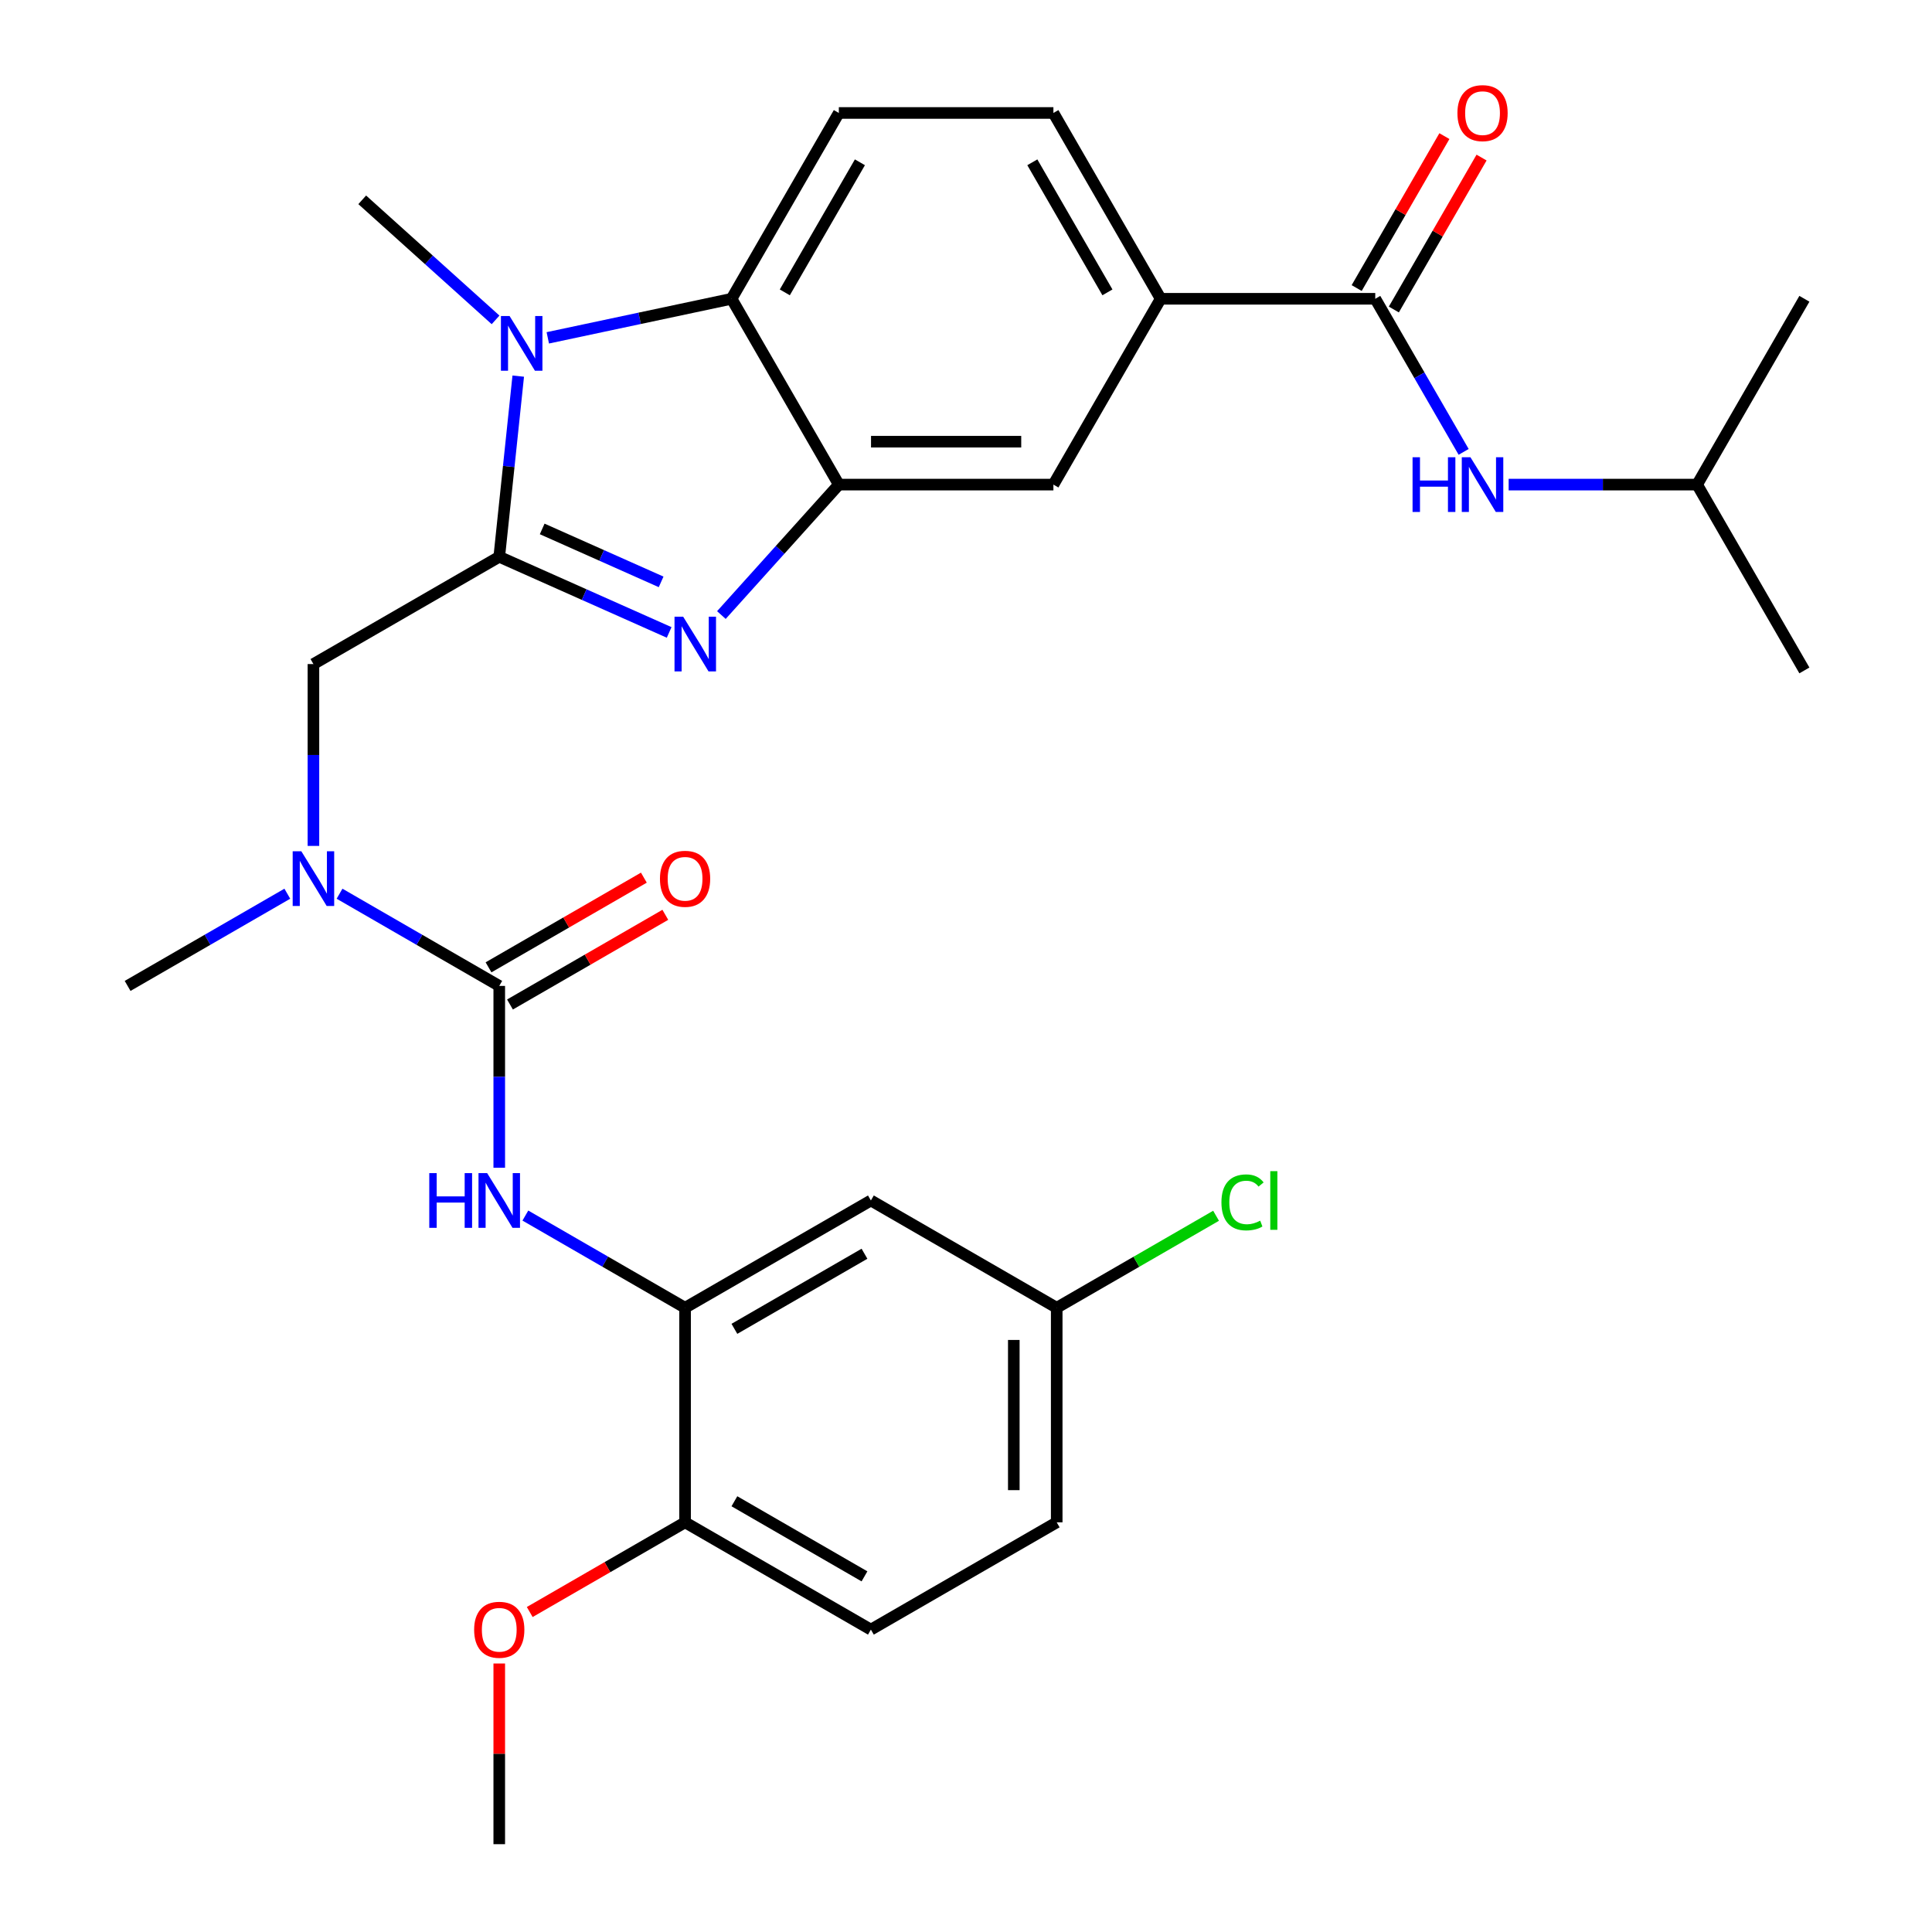 <?xml version='1.0' encoding='iso-8859-1'?>
<svg version='1.1' baseProfile='full'
              xmlns='http://www.w3.org/2000/svg'
                      xmlns:rdkit='http://www.rdkit.org/xml'
                      xmlns:xlink='http://www.w3.org/1999/xlink'
                  xml:space='preserve'
width='1000px' height='1000px' viewBox='0 0 1000 1000'>
<!-- END OF HEADER -->
<rect style='opacity:1.0;fill:#FFFFFF;stroke:none' width='1000' height='1000' x='0' y='0'> </rect>
<path class='bond-0' d='M 258.412,288.191 L 302.382,307.768' style='fill:none;fill-rule:evenodd;stroke:#000000;stroke-width:6px;stroke-linecap:butt;stroke-linejoin:miter;stroke-opacity:1' />
<path class='bond-0' d='M 302.382,307.768 L 346.353,327.345' style='fill:none;fill-rule:evenodd;stroke:#0000FF;stroke-width:6px;stroke-linecap:butt;stroke-linejoin:miter;stroke-opacity:1' />
<path class='bond-0' d='M 280.637,273.773 L 311.417,287.477' style='fill:none;fill-rule:evenodd;stroke:#000000;stroke-width:6px;stroke-linecap:butt;stroke-linejoin:miter;stroke-opacity:1' />
<path class='bond-0' d='M 311.417,287.477 L 342.196,301.18' style='fill:none;fill-rule:evenodd;stroke:#0000FF;stroke-width:6px;stroke-linecap:butt;stroke-linejoin:miter;stroke-opacity:1' />
<path class='bond-1' d='M 258.412,288.191 L 263.326,241.434' style='fill:none;fill-rule:evenodd;stroke:#000000;stroke-width:6px;stroke-linecap:butt;stroke-linejoin:miter;stroke-opacity:1' />
<path class='bond-1' d='M 263.326,241.434 L 268.241,194.677' style='fill:none;fill-rule:evenodd;stroke:#0000FF;stroke-width:6px;stroke-linecap:butt;stroke-linejoin:miter;stroke-opacity:1' />
<path class='bond-9' d='M 258.412,288.191 L 162.232,343.721' style='fill:none;fill-rule:evenodd;stroke:#000000;stroke-width:6px;stroke-linecap:butt;stroke-linejoin:miter;stroke-opacity:1' />
<path class='bond-2' d='M 373.386,318.351 L 403.784,284.591' style='fill:none;fill-rule:evenodd;stroke:#0000FF;stroke-width:6px;stroke-linecap:butt;stroke-linejoin:miter;stroke-opacity:1' />
<path class='bond-2' d='M 403.784,284.591 L 434.182,250.83' style='fill:none;fill-rule:evenodd;stroke:#000000;stroke-width:6px;stroke-linecap:butt;stroke-linejoin:miter;stroke-opacity:1' />
<path class='bond-4' d='M 283.537,174.868 L 331.095,164.759' style='fill:none;fill-rule:evenodd;stroke:#0000FF;stroke-width:6px;stroke-linecap:butt;stroke-linejoin:miter;stroke-opacity:1' />
<path class='bond-4' d='M 331.095,164.759 L 378.653,154.65' style='fill:none;fill-rule:evenodd;stroke:#000000;stroke-width:6px;stroke-linecap:butt;stroke-linejoin:miter;stroke-opacity:1' />
<path class='bond-21' d='M 256.504,165.57 L 221.996,134.499' style='fill:none;fill-rule:evenodd;stroke:#0000FF;stroke-width:6px;stroke-linecap:butt;stroke-linejoin:miter;stroke-opacity:1' />
<path class='bond-21' d='M 221.996,134.499 L 187.488,103.428' style='fill:none;fill-rule:evenodd;stroke:#000000;stroke-width:6px;stroke-linecap:butt;stroke-linejoin:miter;stroke-opacity:1' />
<path class='bond-11' d='M 434.182,250.83 L 545.241,250.83' style='fill:none;fill-rule:evenodd;stroke:#000000;stroke-width:6px;stroke-linecap:butt;stroke-linejoin:miter;stroke-opacity:1' />
<path class='bond-11' d='M 450.841,228.618 L 528.583,228.618' style='fill:none;fill-rule:evenodd;stroke:#000000;stroke-width:6px;stroke-linecap:butt;stroke-linejoin:miter;stroke-opacity:1' />
<path class='bond-30' d='M 434.182,250.83 L 378.653,154.65' style='fill:none;fill-rule:evenodd;stroke:#000000;stroke-width:6px;stroke-linecap:butt;stroke-linejoin:miter;stroke-opacity:1' />
<path class='bond-3' d='M 258.412,510.309 L 217.08,486.446' style='fill:none;fill-rule:evenodd;stroke:#000000;stroke-width:6px;stroke-linecap:butt;stroke-linejoin:miter;stroke-opacity:1' />
<path class='bond-3' d='M 217.08,486.446 L 175.748,462.583' style='fill:none;fill-rule:evenodd;stroke:#0000FF;stroke-width:6px;stroke-linecap:butt;stroke-linejoin:miter;stroke-opacity:1' />
<path class='bond-5' d='M 258.412,510.309 L 258.412,557.371' style='fill:none;fill-rule:evenodd;stroke:#000000;stroke-width:6px;stroke-linecap:butt;stroke-linejoin:miter;stroke-opacity:1' />
<path class='bond-5' d='M 258.412,557.371 L 258.412,604.432' style='fill:none;fill-rule:evenodd;stroke:#0000FF;stroke-width:6px;stroke-linecap:butt;stroke-linejoin:miter;stroke-opacity:1' />
<path class='bond-15' d='M 263.965,519.927 L 304.167,496.717' style='fill:none;fill-rule:evenodd;stroke:#000000;stroke-width:6px;stroke-linecap:butt;stroke-linejoin:miter;stroke-opacity:1' />
<path class='bond-15' d='M 304.167,496.717 L 344.368,473.506' style='fill:none;fill-rule:evenodd;stroke:#FF0000;stroke-width:6px;stroke-linecap:butt;stroke-linejoin:miter;stroke-opacity:1' />
<path class='bond-15' d='M 252.859,500.691 L 293.061,477.481' style='fill:none;fill-rule:evenodd;stroke:#000000;stroke-width:6px;stroke-linecap:butt;stroke-linejoin:miter;stroke-opacity:1' />
<path class='bond-15' d='M 293.061,477.481 L 333.262,454.27' style='fill:none;fill-rule:evenodd;stroke:#FF0000;stroke-width:6px;stroke-linecap:butt;stroke-linejoin:miter;stroke-opacity:1' />
<path class='bond-13' d='M 378.653,154.65 L 434.182,58.47' style='fill:none;fill-rule:evenodd;stroke:#000000;stroke-width:6px;stroke-linecap:butt;stroke-linejoin:miter;stroke-opacity:1' />
<path class='bond-13' d='M 406.218,151.329 L 445.089,84.003' style='fill:none;fill-rule:evenodd;stroke:#000000;stroke-width:6px;stroke-linecap:butt;stroke-linejoin:miter;stroke-opacity:1' />
<path class='bond-7' d='M 271.928,629.172 L 313.26,653.035' style='fill:none;fill-rule:evenodd;stroke:#0000FF;stroke-width:6px;stroke-linecap:butt;stroke-linejoin:miter;stroke-opacity:1' />
<path class='bond-7' d='M 313.26,653.035 L 354.592,676.898' style='fill:none;fill-rule:evenodd;stroke:#000000;stroke-width:6px;stroke-linecap:butt;stroke-linejoin:miter;stroke-opacity:1' />
<path class='bond-6' d='M 711.83,154.65 L 600.771,154.65' style='fill:none;fill-rule:evenodd;stroke:#000000;stroke-width:6px;stroke-linecap:butt;stroke-linejoin:miter;stroke-opacity:1' />
<path class='bond-12' d='M 711.83,154.65 L 734.706,194.272' style='fill:none;fill-rule:evenodd;stroke:#000000;stroke-width:6px;stroke-linecap:butt;stroke-linejoin:miter;stroke-opacity:1' />
<path class='bond-12' d='M 734.706,194.272 L 757.581,233.894' style='fill:none;fill-rule:evenodd;stroke:#0000FF;stroke-width:6px;stroke-linecap:butt;stroke-linejoin:miter;stroke-opacity:1' />
<path class='bond-17' d='M 721.448,160.203 L 744.15,120.881' style='fill:none;fill-rule:evenodd;stroke:#000000;stroke-width:6px;stroke-linecap:butt;stroke-linejoin:miter;stroke-opacity:1' />
<path class='bond-17' d='M 744.15,120.881 L 766.853,81.559' style='fill:none;fill-rule:evenodd;stroke:#FF0000;stroke-width:6px;stroke-linecap:butt;stroke-linejoin:miter;stroke-opacity:1' />
<path class='bond-17' d='M 702.212,149.097 L 724.914,109.775' style='fill:none;fill-rule:evenodd;stroke:#000000;stroke-width:6px;stroke-linecap:butt;stroke-linejoin:miter;stroke-opacity:1' />
<path class='bond-17' d='M 724.914,109.775 L 747.617,70.454' style='fill:none;fill-rule:evenodd;stroke:#FF0000;stroke-width:6px;stroke-linecap:butt;stroke-linejoin:miter;stroke-opacity:1' />
<path class='bond-14' d='M 354.592,676.898 L 450.772,621.368' style='fill:none;fill-rule:evenodd;stroke:#000000;stroke-width:6px;stroke-linecap:butt;stroke-linejoin:miter;stroke-opacity:1' />
<path class='bond-14' d='M 380.125,687.804 L 447.451,648.934' style='fill:none;fill-rule:evenodd;stroke:#000000;stroke-width:6px;stroke-linecap:butt;stroke-linejoin:miter;stroke-opacity:1' />
<path class='bond-16' d='M 354.592,676.898 L 354.592,787.957' style='fill:none;fill-rule:evenodd;stroke:#000000;stroke-width:6px;stroke-linecap:butt;stroke-linejoin:miter;stroke-opacity:1' />
<path class='bond-8' d='M 162.232,437.843 L 162.232,390.782' style='fill:none;fill-rule:evenodd;stroke:#0000FF;stroke-width:6px;stroke-linecap:butt;stroke-linejoin:miter;stroke-opacity:1' />
<path class='bond-8' d='M 162.232,390.782 L 162.232,343.721' style='fill:none;fill-rule:evenodd;stroke:#000000;stroke-width:6px;stroke-linecap:butt;stroke-linejoin:miter;stroke-opacity:1' />
<path class='bond-26' d='M 148.715,462.583 L 107.384,486.446' style='fill:none;fill-rule:evenodd;stroke:#0000FF;stroke-width:6px;stroke-linecap:butt;stroke-linejoin:miter;stroke-opacity:1' />
<path class='bond-26' d='M 107.384,486.446 L 66.052,510.309' style='fill:none;fill-rule:evenodd;stroke:#000000;stroke-width:6px;stroke-linecap:butt;stroke-linejoin:miter;stroke-opacity:1' />
<path class='bond-10' d='M 600.771,154.65 L 545.241,250.83' style='fill:none;fill-rule:evenodd;stroke:#000000;stroke-width:6px;stroke-linecap:butt;stroke-linejoin:miter;stroke-opacity:1' />
<path class='bond-31' d='M 600.771,154.65 L 545.241,58.47' style='fill:none;fill-rule:evenodd;stroke:#000000;stroke-width:6px;stroke-linecap:butt;stroke-linejoin:miter;stroke-opacity:1' />
<path class='bond-31' d='M 573.205,151.329 L 534.335,84.003' style='fill:none;fill-rule:evenodd;stroke:#000000;stroke-width:6px;stroke-linecap:butt;stroke-linejoin:miter;stroke-opacity:1' />
<path class='bond-25' d='M 780.876,250.83 L 829.647,250.83' style='fill:none;fill-rule:evenodd;stroke:#0000FF;stroke-width:6px;stroke-linecap:butt;stroke-linejoin:miter;stroke-opacity:1' />
<path class='bond-25' d='M 829.647,250.83 L 878.419,250.83' style='fill:none;fill-rule:evenodd;stroke:#000000;stroke-width:6px;stroke-linecap:butt;stroke-linejoin:miter;stroke-opacity:1' />
<path class='bond-18' d='M 434.182,58.47 L 545.241,58.47' style='fill:none;fill-rule:evenodd;stroke:#000000;stroke-width:6px;stroke-linecap:butt;stroke-linejoin:miter;stroke-opacity:1' />
<path class='bond-20' d='M 450.772,621.368 L 546.952,676.898' style='fill:none;fill-rule:evenodd;stroke:#000000;stroke-width:6px;stroke-linecap:butt;stroke-linejoin:miter;stroke-opacity:1' />
<path class='bond-19' d='M 354.592,787.957 L 450.772,843.486' style='fill:none;fill-rule:evenodd;stroke:#000000;stroke-width:6px;stroke-linecap:butt;stroke-linejoin:miter;stroke-opacity:1' />
<path class='bond-19' d='M 380.125,777.05 L 447.451,815.921' style='fill:none;fill-rule:evenodd;stroke:#000000;stroke-width:6px;stroke-linecap:butt;stroke-linejoin:miter;stroke-opacity:1' />
<path class='bond-24' d='M 354.592,787.957 L 314.39,811.167' style='fill:none;fill-rule:evenodd;stroke:#000000;stroke-width:6px;stroke-linecap:butt;stroke-linejoin:miter;stroke-opacity:1' />
<path class='bond-24' d='M 314.39,811.167 L 274.188,834.378' style='fill:none;fill-rule:evenodd;stroke:#FF0000;stroke-width:6px;stroke-linecap:butt;stroke-linejoin:miter;stroke-opacity:1' />
<path class='bond-22' d='M 450.772,843.486 L 546.952,787.957' style='fill:none;fill-rule:evenodd;stroke:#000000;stroke-width:6px;stroke-linecap:butt;stroke-linejoin:miter;stroke-opacity:1' />
<path class='bond-23' d='M 546.952,676.898 L 588.193,653.087' style='fill:none;fill-rule:evenodd;stroke:#000000;stroke-width:6px;stroke-linecap:butt;stroke-linejoin:miter;stroke-opacity:1' />
<path class='bond-23' d='M 588.193,653.087 L 629.435,629.276' style='fill:none;fill-rule:evenodd;stroke:#00CC00;stroke-width:6px;stroke-linecap:butt;stroke-linejoin:miter;stroke-opacity:1' />
<path class='bond-32' d='M 546.952,676.898 L 546.952,787.957' style='fill:none;fill-rule:evenodd;stroke:#000000;stroke-width:6px;stroke-linecap:butt;stroke-linejoin:miter;stroke-opacity:1' />
<path class='bond-32' d='M 524.74,693.557 L 524.74,771.298' style='fill:none;fill-rule:evenodd;stroke:#000000;stroke-width:6px;stroke-linecap:butt;stroke-linejoin:miter;stroke-opacity:1' />
<path class='bond-27' d='M 258.412,861.023 L 258.412,907.784' style='fill:none;fill-rule:evenodd;stroke:#FF0000;stroke-width:6px;stroke-linecap:butt;stroke-linejoin:miter;stroke-opacity:1' />
<path class='bond-27' d='M 258.412,907.784 L 258.412,954.545' style='fill:none;fill-rule:evenodd;stroke:#000000;stroke-width:6px;stroke-linecap:butt;stroke-linejoin:miter;stroke-opacity:1' />
<path class='bond-28' d='M 878.419,250.83 L 933.948,347.01' style='fill:none;fill-rule:evenodd;stroke:#000000;stroke-width:6px;stroke-linecap:butt;stroke-linejoin:miter;stroke-opacity:1' />
<path class='bond-29' d='M 878.419,250.83 L 933.948,154.65' style='fill:none;fill-rule:evenodd;stroke:#000000;stroke-width:6px;stroke-linecap:butt;stroke-linejoin:miter;stroke-opacity:1' />
<path  class='atom-1' d='M 353.609 319.203
L 362.889 334.203
Q 363.809 335.683, 365.289 338.363
Q 366.769 341.043, 366.849 341.203
L 366.849 319.203
L 370.609 319.203
L 370.609 347.523
L 366.729 347.523
L 356.769 331.123
Q 355.609 329.203, 354.369 327.003
Q 353.169 324.803, 352.809 324.123
L 352.809 347.523
L 349.129 347.523
L 349.129 319.203
L 353.609 319.203
' fill='#0000FF'/>
<path  class='atom-2' d='M 263.761 163.581
L 273.041 178.581
Q 273.961 180.061, 275.441 182.741
Q 276.921 185.421, 277.001 185.581
L 277.001 163.581
L 280.761 163.581
L 280.761 191.901
L 276.881 191.901
L 266.921 175.501
Q 265.761 173.581, 264.521 171.381
Q 263.321 169.181, 262.961 168.501
L 262.961 191.901
L 259.281 191.901
L 259.281 163.581
L 263.761 163.581
' fill='#0000FF'/>
<path  class='atom-6' d='M 222.192 607.208
L 226.032 607.208
L 226.032 619.248
L 240.512 619.248
L 240.512 607.208
L 244.352 607.208
L 244.352 635.528
L 240.512 635.528
L 240.512 622.448
L 226.032 622.448
L 226.032 635.528
L 222.192 635.528
L 222.192 607.208
' fill='#0000FF'/>
<path  class='atom-6' d='M 252.152 607.208
L 261.432 622.208
Q 262.352 623.688, 263.832 626.368
Q 265.312 629.048, 265.392 629.208
L 265.392 607.208
L 269.152 607.208
L 269.152 635.528
L 265.272 635.528
L 255.312 619.128
Q 254.152 617.208, 252.912 615.008
Q 251.712 612.808, 251.352 612.128
L 251.352 635.528
L 247.672 635.528
L 247.672 607.208
L 252.152 607.208
' fill='#0000FF'/>
<path  class='atom-9' d='M 155.972 440.62
L 165.252 455.62
Q 166.172 457.1, 167.652 459.78
Q 169.132 462.46, 169.212 462.62
L 169.212 440.62
L 172.972 440.62
L 172.972 468.94
L 169.092 468.94
L 159.132 452.54
Q 157.972 450.62, 156.732 448.42
Q 155.532 446.22, 155.172 445.54
L 155.172 468.94
L 151.492 468.94
L 151.492 440.62
L 155.972 440.62
' fill='#0000FF'/>
<path  class='atom-13' d='M 731.139 236.67
L 734.979 236.67
L 734.979 248.71
L 749.459 248.71
L 749.459 236.67
L 753.299 236.67
L 753.299 264.99
L 749.459 264.99
L 749.459 251.91
L 734.979 251.91
L 734.979 264.99
L 731.139 264.99
L 731.139 236.67
' fill='#0000FF'/>
<path  class='atom-13' d='M 761.099 236.67
L 770.379 251.67
Q 771.299 253.15, 772.779 255.83
Q 774.259 258.51, 774.339 258.67
L 774.339 236.67
L 778.099 236.67
L 778.099 264.99
L 774.219 264.99
L 764.259 248.59
Q 763.099 246.67, 761.859 244.47
Q 760.659 242.27, 760.299 241.59
L 760.299 264.99
L 756.619 264.99
L 756.619 236.67
L 761.099 236.67
' fill='#0000FF'/>
<path  class='atom-16' d='M 341.592 454.86
Q 341.592 448.06, 344.952 444.26
Q 348.312 440.46, 354.592 440.46
Q 360.872 440.46, 364.232 444.26
Q 367.592 448.06, 367.592 454.86
Q 367.592 461.74, 364.192 465.66
Q 360.792 469.54, 354.592 469.54
Q 348.352 469.54, 344.952 465.66
Q 341.592 461.78, 341.592 454.86
M 354.592 466.34
Q 358.912 466.34, 361.232 463.46
Q 363.592 460.54, 363.592 454.86
Q 363.592 449.3, 361.232 446.5
Q 358.912 443.66, 354.592 443.66
Q 350.272 443.66, 347.912 446.46
Q 345.592 449.26, 345.592 454.86
Q 345.592 460.58, 347.912 463.46
Q 350.272 466.34, 354.592 466.34
' fill='#FF0000'/>
<path  class='atom-18' d='M 754.359 58.55
Q 754.359 51.75, 757.719 47.95
Q 761.079 44.15, 767.359 44.15
Q 773.639 44.15, 776.999 47.95
Q 780.359 51.75, 780.359 58.55
Q 780.359 65.43, 776.959 69.35
Q 773.559 73.23, 767.359 73.23
Q 761.119 73.23, 757.719 69.35
Q 754.359 65.47, 754.359 58.55
M 767.359 70.03
Q 771.679 70.03, 773.999 67.15
Q 776.359 64.23, 776.359 58.55
Q 776.359 52.99, 773.999 50.19
Q 771.679 47.35, 767.359 47.35
Q 763.039 47.35, 760.679 50.15
Q 758.359 52.95, 758.359 58.55
Q 758.359 64.27, 760.679 67.15
Q 763.039 70.03, 767.359 70.03
' fill='#FF0000'/>
<path  class='atom-24' d='M 632.212 622.348
Q 632.212 615.308, 635.492 611.628
Q 638.812 607.908, 645.092 607.908
Q 650.932 607.908, 654.052 612.028
L 651.412 614.188
Q 649.132 611.188, 645.092 611.188
Q 640.812 611.188, 638.532 614.068
Q 636.292 616.908, 636.292 622.348
Q 636.292 627.948, 638.612 630.828
Q 640.972 633.708, 645.532 633.708
Q 648.652 633.708, 652.292 631.828
L 653.412 634.828
Q 651.932 635.788, 649.692 636.348
Q 647.452 636.908, 644.972 636.908
Q 638.812 636.908, 635.492 633.148
Q 632.212 629.388, 632.212 622.348
' fill='#00CC00'/>
<path  class='atom-24' d='M 657.492 606.188
L 661.172 606.188
L 661.172 636.548
L 657.492 636.548
L 657.492 606.188
' fill='#00CC00'/>
<path  class='atom-25' d='M 245.412 843.566
Q 245.412 836.766, 248.772 832.966
Q 252.132 829.166, 258.412 829.166
Q 264.692 829.166, 268.052 832.966
Q 271.412 836.766, 271.412 843.566
Q 271.412 850.446, 268.012 854.366
Q 264.612 858.246, 258.412 858.246
Q 252.172 858.246, 248.772 854.366
Q 245.412 850.486, 245.412 843.566
M 258.412 855.046
Q 262.732 855.046, 265.052 852.166
Q 267.412 849.246, 267.412 843.566
Q 267.412 838.006, 265.052 835.206
Q 262.732 832.366, 258.412 832.366
Q 254.092 832.366, 251.732 835.166
Q 249.412 837.966, 249.412 843.566
Q 249.412 849.286, 251.732 852.166
Q 254.092 855.046, 258.412 855.046
' fill='#FF0000'/>
</svg>
